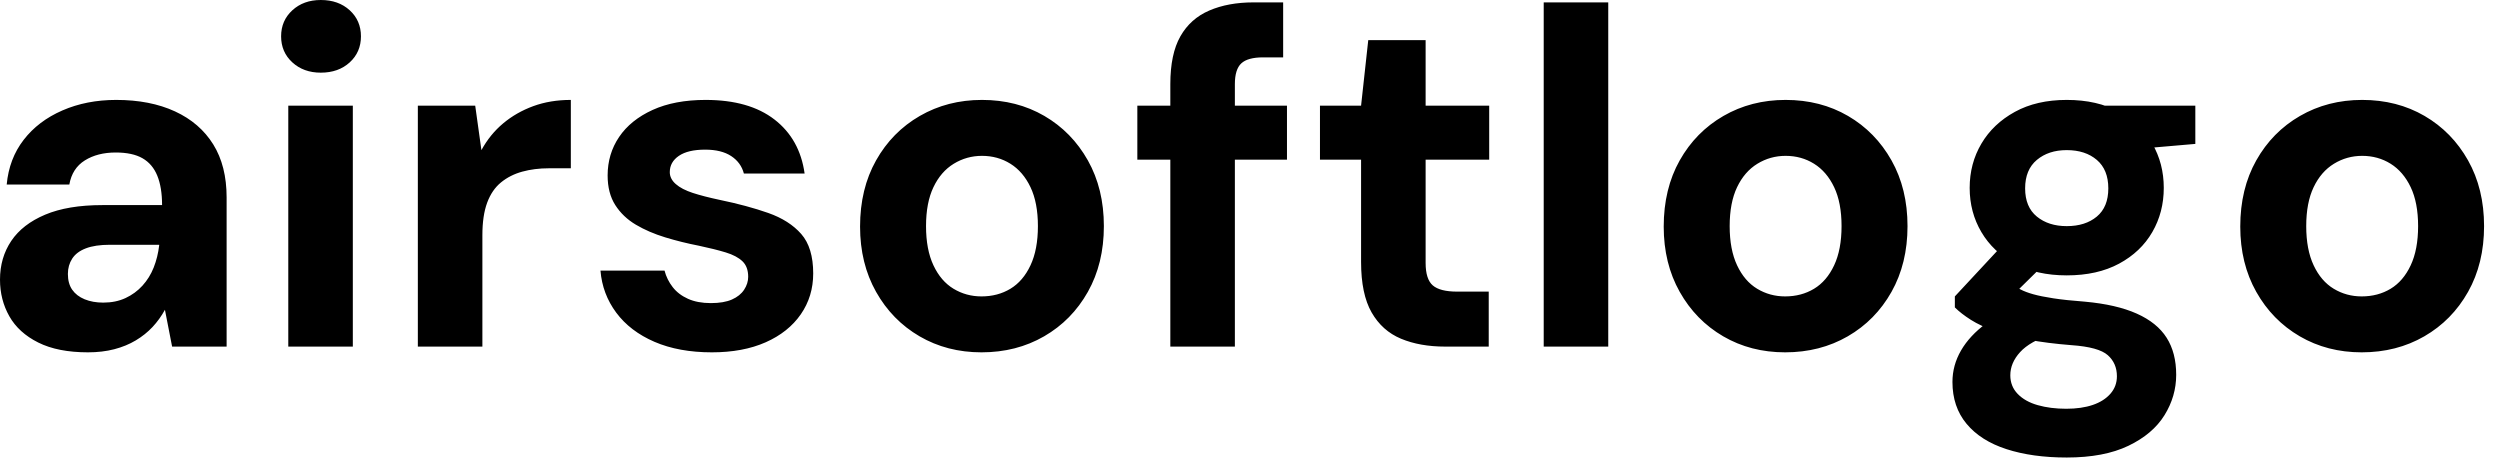 <svg baseProfile="full" height="28" version="1.1" viewBox="0 0 153 28" width="153" xmlns="http://www.w3.org/2000/svg" xmlns:ev="http://www.w3.org/2001/xml-events" xmlns:xlink="http://www.w3.org/1999/xlink"><defs /><g><path d="M6.905 21.563Q5.062 21.563 3.862 20.963Q2.662 20.364 2.092 19.354Q1.521 18.345 1.521 17.116Q1.521 15.77 2.209 14.746Q2.897 13.722 4.286 13.137Q5.676 12.552 7.783 12.552H11.44Q11.44 11.469 11.147 10.752Q10.855 10.036 10.24 9.684Q9.626 9.333 8.602 9.333Q7.49 9.333 6.715 9.816Q5.939 10.299 5.764 11.294H1.931Q2.077 9.714 2.97 8.558Q3.862 7.402 5.34 6.759Q6.817 6.115 8.631 6.115Q10.708 6.115 12.23 6.817Q13.751 7.519 14.571 8.836Q15.39 10.153 15.39 12.084V21.212H12.054L11.615 18.959Q11.294 19.544 10.855 20.013Q10.416 20.481 9.831 20.832Q9.246 21.183 8.514 21.373Q7.783 21.563 6.905 21.563ZM7.841 18.52Q8.602 18.52 9.202 18.242Q9.801 17.964 10.24 17.482Q10.679 16.999 10.928 16.37Q11.177 15.741 11.264 15.009V14.98H8.251Q7.344 14.98 6.773 15.2Q6.203 15.419 5.939 15.829Q5.676 16.238 5.676 16.765Q5.676 17.35 5.939 17.73Q6.203 18.111 6.7 18.316Q7.197 18.52 7.841 18.52Z M19.164 21.212V6.466H23.114V21.212ZM21.154 4.447Q20.1 4.447 19.413 3.818Q18.725 3.189 18.725 2.224Q18.725 1.258 19.413 0.629Q20.1 0.0 21.154 0.0Q22.236 0.0 22.924 0.629Q23.611 1.258 23.611 2.224Q23.611 3.189 22.924 3.818Q22.236 4.447 21.154 4.447Z M27.093 21.212V6.466H30.604L30.984 9.187Q31.511 8.222 32.316 7.549Q33.12 6.876 34.159 6.495Q35.197 6.115 36.456 6.115V10.299H35.11Q34.232 10.299 33.486 10.504Q32.74 10.708 32.184 11.162Q31.628 11.615 31.335 12.405Q31.043 13.195 31.043 14.395V21.212Z M45.087 21.563Q43.068 21.563 41.576 20.92Q40.084 20.276 39.235 19.135Q38.387 17.994 38.27 16.56H42.19Q42.336 17.116 42.688 17.569Q43.039 18.023 43.624 18.286Q44.209 18.55 45.028 18.55Q45.818 18.55 46.316 18.33Q46.813 18.111 47.062 17.73Q47.31 17.35 47.31 16.94Q47.31 16.326 46.959 15.99Q46.608 15.653 45.935 15.448Q45.262 15.243 44.297 15.039Q43.243 14.834 42.234 14.527Q41.225 14.219 40.435 13.751Q39.645 13.283 39.177 12.552Q38.708 11.82 38.708 10.738Q38.708 9.421 39.411 8.382Q40.113 7.344 41.459 6.729Q42.805 6.115 44.706 6.115Q47.369 6.115 48.92 7.315Q50.47 8.514 50.763 10.621H47.047Q46.871 9.948 46.272 9.553Q45.672 9.158 44.677 9.158Q43.624 9.158 43.068 9.538Q42.512 9.918 42.512 10.533Q42.512 10.943 42.878 11.264Q43.243 11.586 43.916 11.806Q44.589 12.025 45.555 12.23Q47.252 12.581 48.539 13.034Q49.827 13.488 50.558 14.322Q51.289 15.156 51.289 16.736Q51.289 18.14 50.529 19.237Q49.768 20.334 48.378 20.949Q46.989 21.563 45.087 21.563Z M61.588 21.563Q59.482 21.563 57.799 20.583Q56.117 19.603 55.137 17.862Q54.157 16.121 54.157 13.868Q54.157 11.557 55.137 9.816Q56.117 8.075 57.814 7.095Q59.511 6.115 61.618 6.115Q63.753 6.115 65.436 7.095Q67.118 8.075 68.098 9.816Q69.078 11.557 69.078 13.839Q69.078 16.121 68.098 17.862Q67.118 19.603 65.421 20.583Q63.724 21.563 61.588 21.563ZM61.588 18.14Q62.583 18.14 63.358 17.672Q64.134 17.204 64.587 16.238Q65.041 15.273 65.041 13.839Q65.041 12.405 64.587 11.455Q64.134 10.504 63.358 10.021Q62.583 9.538 61.618 9.538Q60.681 9.538 59.891 10.021Q59.101 10.504 58.648 11.455Q58.194 12.405 58.194 13.839Q58.194 15.273 58.648 16.238Q59.101 17.204 59.877 17.672Q60.652 18.14 61.588 18.14Z M73.145 21.212V5.149Q73.145 3.306 73.76 2.224Q74.374 1.141 75.53 0.644Q76.685 0.146 78.236 0.146H80.05V3.511H78.821Q77.885 3.511 77.49 3.877Q77.095 4.242 77.095 5.149V21.212ZM71.126 9.772V6.466H80.284V9.772Z M89.969 21.212Q88.418 21.212 87.262 20.729Q86.107 20.247 85.463 19.12Q84.819 17.994 84.819 16.033V9.772H82.303V6.466H84.819L85.258 2.458H88.769V6.466H92.66V9.772H88.769V16.092Q88.769 17.087 89.208 17.467Q89.647 17.847 90.7 17.847H92.631V21.212Z M95.996 21.212V0.146H99.946V21.212Z M110.771 21.563Q108.665 21.563 106.982 20.583Q105.3 19.603 104.32 17.862Q103.34 16.121 103.34 13.868Q103.34 11.557 104.32 9.816Q105.3 8.075 106.997 7.095Q108.694 6.115 110.8 6.115Q112.936 6.115 114.619 7.095Q116.301 8.075 117.281 9.816Q118.261 11.557 118.261 13.839Q118.261 16.121 117.281 17.862Q116.301 19.603 114.604 20.583Q112.907 21.563 110.771 21.563ZM110.771 18.14Q111.766 18.14 112.541 17.672Q113.317 17.204 113.77 16.238Q114.224 15.273 114.224 13.839Q114.224 12.405 113.77 11.455Q113.317 10.504 112.541 10.021Q111.766 9.538 110.8 9.538Q109.864 9.538 109.074 10.021Q108.284 10.504 107.831 11.455Q107.377 12.405 107.377 13.839Q107.377 15.273 107.831 16.238Q108.284 17.204 109.06 17.672Q109.835 18.14 110.771 18.14Z M128.004 28Q125.898 28 124.318 27.488Q122.738 26.976 121.875 25.937Q121.011 24.899 121.011 23.377Q121.011 22.353 121.538 21.446Q122.065 20.539 123.074 19.793Q124.084 19.047 125.605 18.52L127.097 20.451Q125.751 20.89 125.152 21.549Q124.552 22.207 124.552 22.968Q124.552 23.641 125.005 24.109Q125.459 24.577 126.234 24.796Q127.009 25.016 127.975 25.016Q128.911 25.016 129.599 24.782Q130.286 24.548 130.681 24.094Q131.076 23.641 131.076 23.026Q131.076 22.236 130.52 21.739Q129.964 21.241 128.297 21.124Q126.805 21.007 125.649 20.788Q124.493 20.568 123.615 20.261Q122.738 19.954 122.138 19.574Q121.538 19.193 121.158 18.813V18.14L124.288 14.775L127.126 15.682L123.44 19.31L124.552 17.379Q124.874 17.555 125.181 17.716Q125.488 17.877 125.956 18.008Q126.424 18.14 127.185 18.257Q127.946 18.374 129.116 18.462Q131.047 18.637 132.29 19.193Q133.534 19.749 134.119 20.671Q134.704 21.592 134.704 22.938Q134.704 24.255 133.987 25.411Q133.271 26.566 131.778 27.283Q130.286 28 128.004 28ZM128.004 16.853Q126.161 16.853 124.83 16.136Q123.498 15.419 122.782 14.205Q122.065 12.991 122.065 11.498Q122.065 10.006 122.782 8.792Q123.498 7.578 124.83 6.846Q126.161 6.115 128.004 6.115Q129.877 6.115 131.208 6.846Q132.539 7.578 133.241 8.792Q133.944 10.006 133.944 11.498Q133.944 12.991 133.241 14.205Q132.539 15.419 131.208 16.136Q129.877 16.853 128.004 16.853ZM128.004 13.839Q129.145 13.839 129.847 13.254Q130.55 12.669 130.55 11.528Q130.55 10.387 129.847 9.787Q129.145 9.187 128.004 9.187Q126.892 9.187 126.176 9.787Q125.459 10.387 125.459 11.528Q125.459 12.669 126.176 13.254Q126.892 13.839 128.004 13.839ZM130.462 9.275 129.818 6.466H135.875V8.807Z M146.056 21.563Q143.95 21.563 142.268 20.583Q140.585 19.603 139.605 17.862Q138.625 16.121 138.625 13.868Q138.625 11.557 139.605 9.816Q140.585 8.075 142.282 7.095Q143.979 6.115 146.086 6.115Q148.222 6.115 149.904 7.095Q151.586 8.075 152.566 9.816Q153.546 11.557 153.546 13.839Q153.546 16.121 152.566 17.862Q151.586 19.603 149.889 20.583Q148.192 21.563 146.056 21.563ZM146.056 18.14Q147.051 18.14 147.827 17.672Q148.602 17.204 149.055 16.238Q149.509 15.273 149.509 13.839Q149.509 12.405 149.055 11.455Q148.602 10.504 147.827 10.021Q147.051 9.538 146.086 9.538Q145.149 9.538 144.359 10.021Q143.569 10.504 143.116 11.455Q142.662 12.405 142.662 13.839Q142.662 15.273 143.116 16.238Q143.569 17.204 144.345 17.672Q145.12 18.14 146.056 18.14Z " fill="rgb(0,0,0)" transform="translate(-1.521, 0)" /></g></svg>